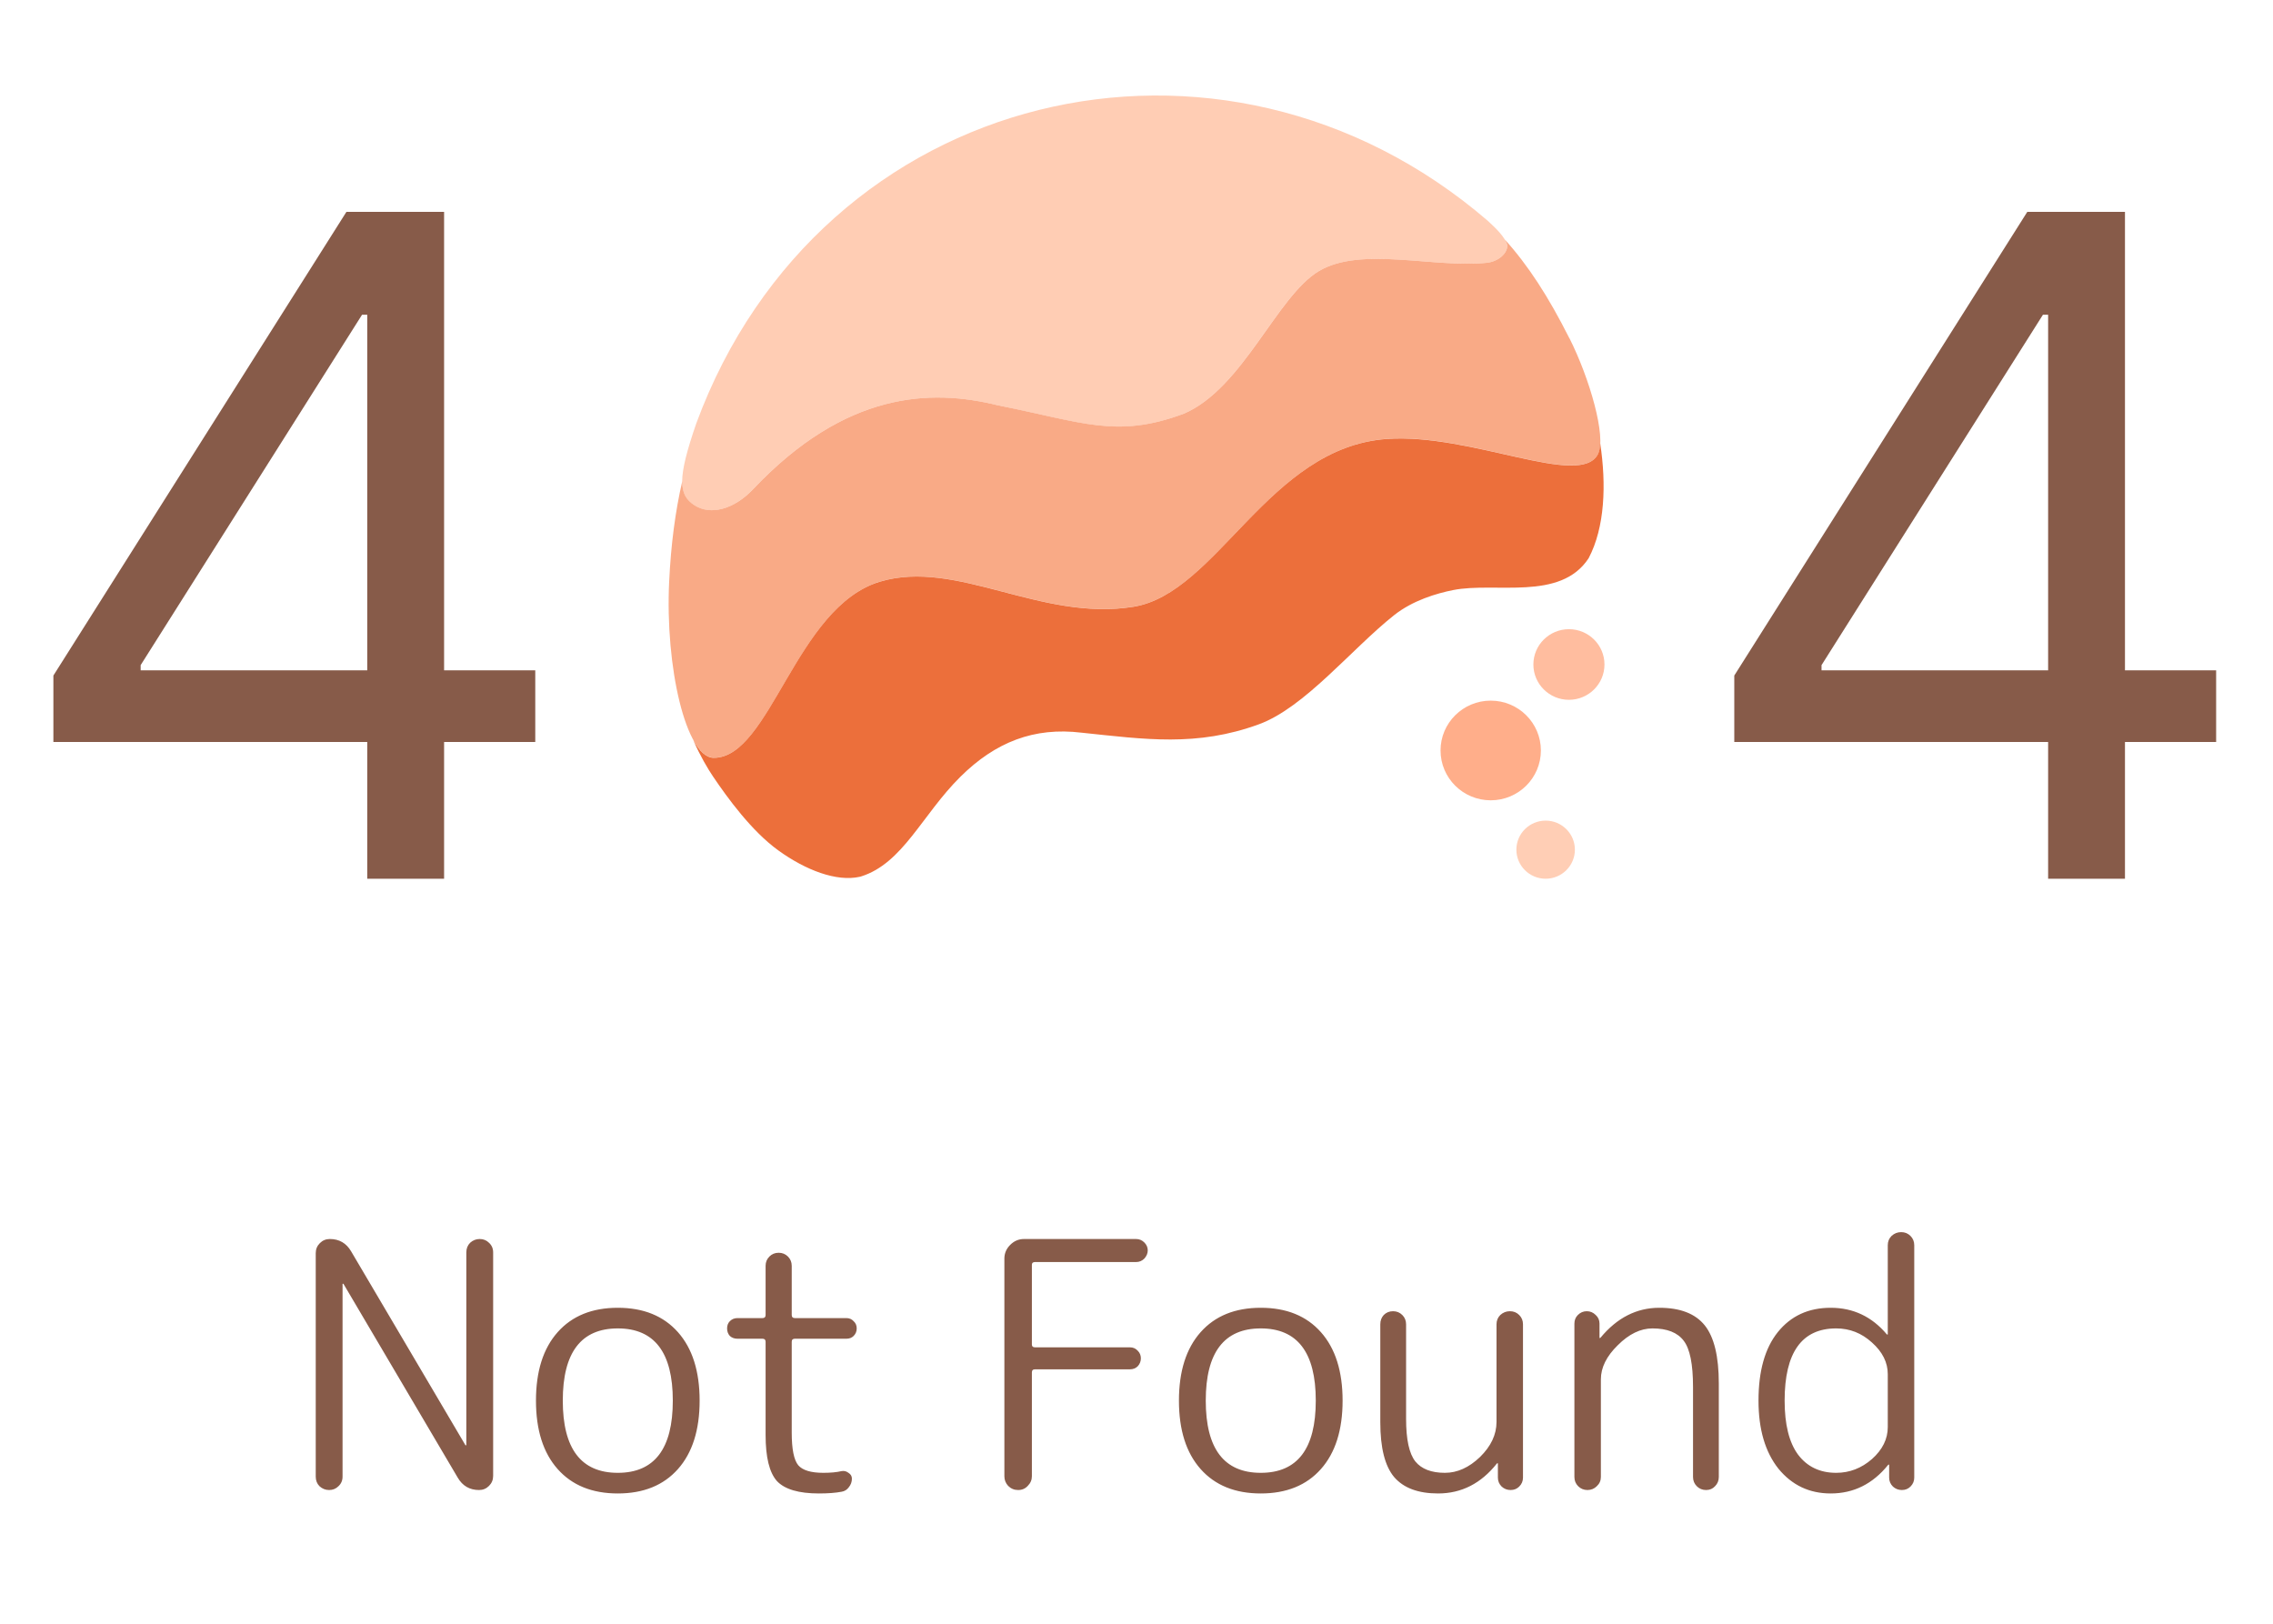 <svg width="119" height="85" viewBox="0 0 119 85" fill="none" xmlns="http://www.w3.org/2000/svg">
<path d="M2.795 38.841L2.795 35.364L18.136 11.091L20.659 11.091L20.659 16.477L18.954 16.477L7.364 34.818L7.364 35.091L28.023 35.091L28.023 38.841L2.795 38.841ZM19.227 46L19.227 37.784L19.227 36.165L19.227 11.091L23.25 11.091L23.25 46L19.227 46Z" fill="#875B49"/>
<path d="M90.796 38.841L90.796 35.364L106.136 11.091L108.659 11.091L108.659 16.477L106.955 16.477L95.364 34.818L95.364 35.091L116.023 35.091L116.023 38.841L90.796 38.841ZM107.227 46L107.227 37.784L107.227 36.165L107.227 11.091L111.25 11.091L111.25 46L107.227 46Z" fill="#875B49"/>
<path d="M17.718 77.802C17.586 77.934 17.424 78 17.232 78C17.04 78 16.872 77.934 16.728 77.802C16.596 77.67 16.53 77.502 16.53 77.298L16.53 65.598C16.53 65.394 16.602 65.22 16.746 65.076C16.89 64.932 17.064 64.86 17.268 64.86C17.76 64.86 18.132 65.076 18.384 65.508L24.36 75.642C24.36 75.654 24.372 75.66 24.396 75.66C24.408 75.66 24.414 75.654 24.414 75.642L24.414 65.562C24.414 65.358 24.48 65.19 24.612 65.058C24.756 64.926 24.924 64.86 25.116 64.86C25.308 64.86 25.47 64.926 25.602 65.058C25.746 65.19 25.818 65.358 25.818 65.562L25.818 77.262C25.818 77.466 25.746 77.64 25.602 77.784C25.458 77.928 25.284 78 25.08 78C24.588 78 24.216 77.784 23.964 77.352L17.988 67.218C17.988 67.206 17.976 67.2 17.952 67.2C17.94 67.2 17.934 67.206 17.934 67.218L17.934 77.298C17.934 77.502 17.862 77.67 17.718 77.802ZM35.224 73.32C35.224 70.8 34.264 69.54 32.344 69.54C30.424 69.54 29.464 70.8 29.464 73.32C29.464 75.84 30.424 77.1 32.344 77.1C34.264 77.1 35.224 75.84 35.224 73.32ZM35.494 76.902C34.738 77.754 33.688 78.18 32.344 78.18C31 78.18 29.95 77.754 29.194 76.902C28.438 76.05 28.06 74.856 28.06 73.32C28.06 71.784 28.438 70.59 29.194 69.738C29.95 68.886 31 68.46 32.344 68.46C33.688 68.46 34.738 68.886 35.494 69.738C36.25 70.59 36.628 71.784 36.628 73.32C36.628 74.856 36.25 76.05 35.494 76.902ZM38.606 70.08C38.45 70.08 38.318 70.032 38.21 69.936C38.114 69.828 38.066 69.696 38.066 69.54C38.066 69.384 38.114 69.258 38.21 69.162C38.318 69.054 38.45 69 38.606 69L39.92 69C40.028 69 40.082 68.946 40.082 68.838L40.082 66.264C40.082 66.072 40.148 65.91 40.28 65.778C40.412 65.646 40.574 65.58 40.766 65.58C40.958 65.58 41.12 65.646 41.252 65.778C41.384 65.91 41.45 66.072 41.45 66.264L41.45 68.838C41.45 68.946 41.504 69 41.612 69L44.312 69C44.468 69 44.594 69.054 44.69 69.162C44.798 69.258 44.852 69.384 44.852 69.54C44.852 69.696 44.798 69.828 44.69 69.936C44.594 70.032 44.468 70.08 44.312 70.08L41.612 70.08C41.504 70.08 41.45 70.134 41.45 70.242L41.45 74.994C41.45 75.858 41.564 76.428 41.792 76.704C42.02 76.968 42.458 77.1 43.106 77.1C43.49 77.1 43.808 77.07 44.06 77.01C44.192 76.986 44.312 77.016 44.42 77.1C44.54 77.172 44.6 77.274 44.6 77.406C44.6 77.574 44.546 77.724 44.438 77.856C44.342 77.988 44.216 78.066 44.06 78.09C43.748 78.15 43.352 78.18 42.872 78.18C41.816 78.18 41.084 77.964 40.676 77.532C40.28 77.088 40.082 76.284 40.082 75.12L40.082 70.242C40.082 70.134 40.028 70.08 39.92 70.08L38.606 70.08ZM53.807 77.784C53.675 77.928 53.507 78 53.303 78C53.099 78 52.925 77.928 52.781 77.784C52.649 77.64 52.583 77.472 52.583 77.28L52.583 65.886C52.583 65.61 52.685 65.37 52.889 65.166C53.093 64.962 53.333 64.86 53.609 64.86L59.477 64.86C59.645 64.86 59.789 64.92 59.909 65.04C60.029 65.16 60.089 65.298 60.089 65.454C60.089 65.61 60.029 65.754 59.909 65.886C59.789 66.006 59.645 66.066 59.477 66.066L54.185 66.066C54.077 66.066 54.023 66.114 54.023 66.21L54.023 70.386C54.023 70.482 54.077 70.53 54.185 70.53L59.153 70.53C59.321 70.53 59.459 70.59 59.567 70.71C59.675 70.818 59.729 70.95 59.729 71.106C59.729 71.262 59.675 71.4 59.567 71.52C59.459 71.628 59.321 71.682 59.153 71.682L54.185 71.682C54.077 71.682 54.023 71.736 54.023 71.844L54.023 77.28C54.023 77.472 53.951 77.64 53.807 77.784ZM68.886 73.32C68.886 70.8 67.926 69.54 66.006 69.54C64.086 69.54 63.126 70.8 63.126 73.32C63.126 75.84 64.086 77.1 66.006 77.1C67.926 77.1 68.886 75.84 68.886 73.32ZM69.156 76.902C68.4 77.754 67.35 78.18 66.006 78.18C64.662 78.18 63.612 77.754 62.856 76.902C62.1 76.05 61.722 74.856 61.722 73.32C61.722 71.784 62.1 70.59 62.856 69.738C63.612 68.886 64.662 68.46 66.006 68.46C67.35 68.46 68.4 68.886 69.156 69.738C69.912 70.59 70.29 71.784 70.29 73.32C70.29 74.856 69.912 76.05 69.156 76.902ZM75.288 78.18C74.244 78.18 73.476 77.892 72.984 77.316C72.504 76.74 72.264 75.786 72.264 74.454L72.264 69.324C72.264 69.132 72.324 68.97 72.444 68.838C72.576 68.706 72.738 68.64 72.93 68.64C73.122 68.64 73.284 68.706 73.416 68.838C73.548 68.97 73.614 69.132 73.614 69.324L73.614 74.274C73.614 75.354 73.776 76.098 74.1 76.506C74.424 76.902 74.94 77.1 75.648 77.1C76.296 77.1 76.908 76.824 77.484 76.272C78.06 75.708 78.348 75.096 78.348 74.436L78.348 69.324C78.348 69.132 78.414 68.97 78.546 68.838C78.69 68.706 78.858 68.64 79.05 68.64C79.242 68.64 79.404 68.706 79.536 68.838C79.668 68.97 79.734 69.132 79.734 69.324L79.734 77.352C79.734 77.532 79.668 77.688 79.536 77.82C79.416 77.94 79.266 78 79.086 78C78.906 78 78.75 77.94 78.618 77.82C78.486 77.688 78.42 77.532 78.42 77.352L78.42 76.614C78.42 76.602 78.414 76.596 78.402 76.596C78.39 76.596 78.378 76.602 78.366 76.614C77.538 77.658 76.512 78.18 75.288 78.18ZM83.596 77.802C83.464 77.934 83.302 78 83.11 78C82.918 78 82.756 77.934 82.624 77.802C82.492 77.67 82.426 77.508 82.426 77.316L82.426 69.288C82.426 69.108 82.486 68.958 82.606 68.838C82.738 68.706 82.894 68.64 83.074 68.64C83.254 68.64 83.41 68.706 83.542 68.838C83.674 68.958 83.74 69.108 83.74 69.288L83.74 70.026C83.74 70.038 83.746 70.044 83.758 70.044C83.77 70.044 83.782 70.038 83.794 70.026C84.658 68.982 85.684 68.46 86.872 68.46C87.964 68.46 88.756 68.766 89.248 69.378C89.74 69.99 89.986 71.004 89.986 72.42L89.986 77.316C89.986 77.508 89.92 77.67 89.788 77.802C89.668 77.934 89.512 78 89.32 78C89.128 78 88.966 77.934 88.834 77.802C88.702 77.67 88.636 77.508 88.636 77.316L88.636 72.6C88.636 71.412 88.474 70.608 88.15 70.188C87.826 69.756 87.28 69.54 86.512 69.54C85.888 69.54 85.282 69.834 84.694 70.422C84.106 70.998 83.812 71.592 83.812 72.204L83.812 77.316C83.812 77.508 83.74 77.67 83.596 77.802ZM96.132 69.54C94.332 69.54 93.432 70.8 93.432 73.32C93.432 74.568 93.666 75.51 94.134 76.146C94.614 76.782 95.28 77.1 96.132 77.1C96.828 77.1 97.452 76.86 98.004 76.38C98.556 75.888 98.832 75.33 98.832 74.706L98.832 71.934C98.832 71.322 98.556 70.77 98.004 70.278C97.464 69.786 96.84 69.54 96.132 69.54ZM95.844 78.18C94.728 78.18 93.816 77.748 93.108 76.884C92.412 76.008 92.064 74.82 92.064 73.32C92.064 71.772 92.4 70.578 93.072 69.738C93.756 68.886 94.68 68.46 95.844 68.46C97.02 68.46 97.998 68.922 98.778 69.846C98.79 69.858 98.802 69.864 98.814 69.864C98.826 69.864 98.832 69.858 98.832 69.846L98.832 65.184C98.832 64.992 98.898 64.83 99.03 64.698C99.174 64.566 99.342 64.5 99.534 64.5C99.726 64.5 99.888 64.566 100.02 64.698C100.152 64.83 100.218 64.992 100.218 65.184L100.218 77.352C100.218 77.532 100.152 77.688 100.02 77.82C99.9 77.94 99.75 78 99.57 78C99.39 78 99.234 77.94 99.102 77.82C98.97 77.688 98.904 77.532 98.904 77.352L98.904 76.686C98.904 76.674 98.898 76.668 98.886 76.668C98.874 76.668 98.862 76.674 98.85 76.686C98.046 77.682 97.044 78.18 95.844 78.18Z" fill="#875B49"/>
<g clip-path="url(#clip0_2144_570)">
<path d="M36.455 22.158C35.444 25.084 35.52 25.918 36.361 26.454C37.2 26.991 38.42 26.671 39.421 25.613C44.261 20.498 48.708 20.342 52.244 21.221C56.666 22.1 58.435 22.979 61.972 21.659C65.067 20.342 66.834 15.509 69.047 14.192C71.258 12.875 75.091 14.056 77.89 13.754C78.603 13.641 78.996 13.114 78.886 12.767C78.778 12.419 78.369 11.991 77.89 11.558C70.934 5.569 62.2 3.814 54.394 5.756C46.588 7.7 39.708 13.344 36.455 22.158Z" fill="#FFCDB4"/>
<path d="M82.162 17.706C81.072 15.54 80.01 13.895 78.778 12.533C78.826 12.613 78.864 12.691 78.889 12.764C78.998 13.112 78.605 13.638 77.893 13.752C75.091 14.056 71.261 12.873 69.05 14.19C66.839 15.507 65.07 20.34 61.974 21.657C58.438 22.974 56.668 22.095 52.247 21.219C48.71 20.34 44.264 20.498 39.424 25.611C38.422 26.669 37.203 26.988 36.364 26.452C35.943 26.183 35.712 25.837 35.718 25.19C35.352 26.789 35.127 28.492 35.033 30.441C34.815 34.914 35.918 39.666 37.376 39.666C40.339 39.666 41.665 31.761 46.086 30.441C50.105 29.245 54.488 32.549 59.35 31.758C63.746 31.046 66.426 23.412 72.615 22.974C77.046 22.659 82.75 25.586 83.668 23.762C84.109 22.883 83.227 19.808 82.165 17.703L82.162 17.706Z" fill="#F9AA86"/>
<path d="M83.774 23.218C83.764 23.442 83.731 23.631 83.663 23.767C82.745 25.591 77.041 22.664 72.609 22.979C66.418 23.417 63.739 31.051 59.345 31.763C54.483 32.552 50.099 29.247 46.081 30.446C41.66 31.763 40.334 39.671 37.37 39.671C36.98 39.671 36.612 39.326 36.293 38.739C36.66 39.578 37.059 40.248 37.335 40.656C38.096 41.779 39.348 43.504 40.74 44.512C42.177 45.552 43.794 46.169 45.009 45.899L45.075 45.882C47.275 45.192 48.267 42.658 50.282 40.661C52.115 38.845 54.136 38.054 56.62 38.354C59.946 38.702 62.649 39.105 65.906 37.916C68.307 37.039 70.769 33.962 72.982 32.207C73.958 31.431 75.21 31.061 76.078 30.889C78.288 30.451 81.69 31.486 83.171 29.222C84.025 27.603 84.101 25.359 83.779 23.226L83.774 23.218Z" fill="#EC6F3B"/>
<path d="M78.045 41.895C79.495 41.895 80.671 40.727 80.671 39.286C80.671 37.845 79.495 36.677 78.045 36.677C76.594 36.677 75.418 37.845 75.418 39.286C75.418 40.727 76.594 41.895 78.045 41.895Z" fill="#FFAE8A"/>
<path d="M82.139 36.634C83.167 36.634 84 35.806 84 34.785C84 33.764 83.167 32.937 82.139 32.937C81.112 32.937 80.278 33.764 80.278 34.785C80.278 35.806 81.112 36.634 82.139 36.634Z" fill="#FFBD9F"/>
<path d="M80.92 46C81.765 46 82.451 45.319 82.451 44.479C82.451 43.639 81.765 42.958 80.92 42.958C80.074 42.958 79.388 43.639 79.388 44.479C79.388 45.319 80.074 46 80.92 46Z" fill="#FFCEB5"/>
</g>
<defs>
<clipPath id="clip0_2144_570">
<rect width="49" height="41" fill="white" transform="translate(35 5)"/>
</clipPath>
</defs>
</svg>
